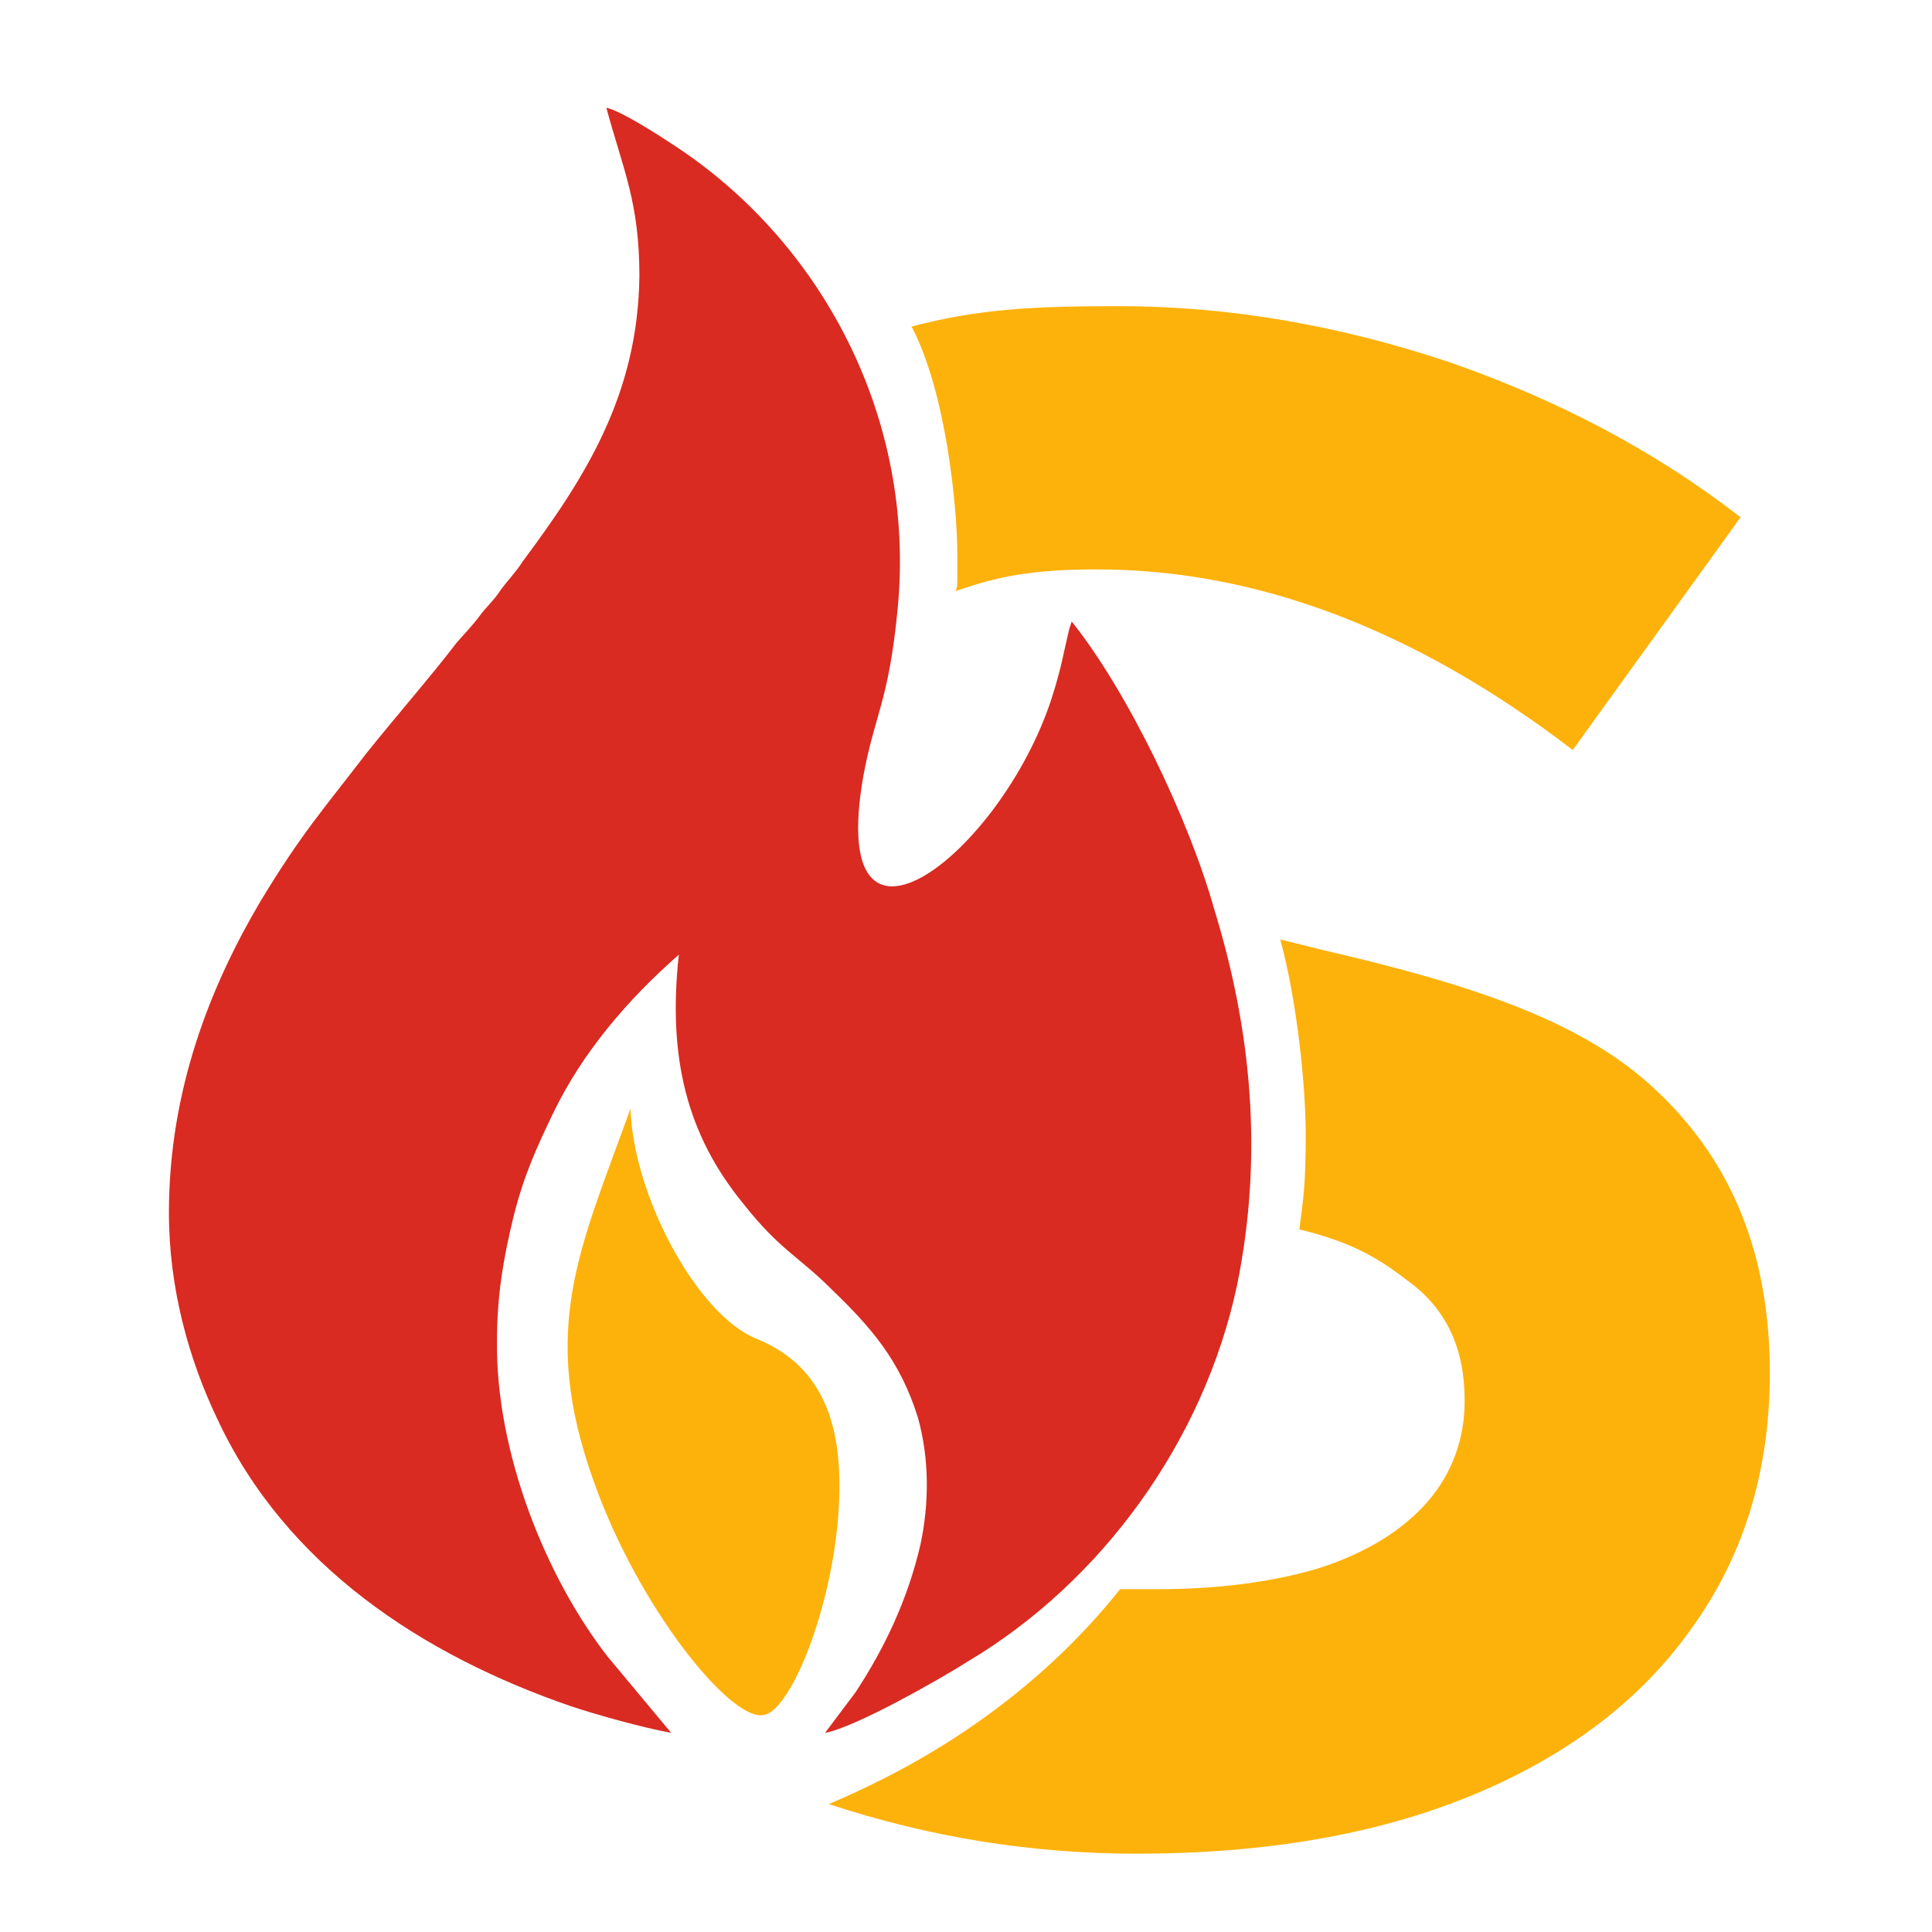 <svg xmlns="http://www.w3.org/2000/svg" xmlns:xlink="http://www.w3.org/1999/xlink" id="Layer_1" x="0px" y="0px" width="194px" height="194px" viewBox="0 0 194 194" xml:space="preserve"><path fill="#FDB20B" d="M114.13,186.136c-10.598,0-20.813-1.657-30.9-4.979c1.788-0.766,3.45-1.53,5.235-2.43 c9.959-4.979,18.132-11.742,24.004-19.153c1.278,0,2.554,0,3.832,0c6.255,0,11.747-0.764,16.344-2.169 c4.596-1.526,8.169-3.702,10.724-6.632c2.426-2.815,3.703-6.263,3.703-10.097c0-5.231-1.786-9.188-5.619-11.998 c-2.681-2.045-5.233-3.83-10.979-5.233c0.383-3.068,0.639-4.342,0.639-9.45c0-5.104-0.893-13.536-2.554-19.662l4.087,1.02 c14.938,3.45,26.432,7.151,33.836,14.301c7.532,7.146,11.235,16.469,11.235,28.218c0,9.705-2.554,18.263-7.789,25.537 c-5.108,7.278-12.512,12.896-22.089,16.855C138.261,184.222,127.024,186.136,114.13,186.136L114.13,186.136z M63.313,111.313 c0.253,8.681,6.639,20.685,12.64,23.115c7.915,3.188,8.811,10.85,8.171,18.383c-0.895,9.703-4.982,19.282-7.532,19.406 c-3.32,0.514-12.514-10.851-16.982-23.493C54.121,133.402,58.206,125.484,63.313,111.313L63.313,111.313z M91.531,32.791 c6.767-1.791,12.385-2.048,20.81-2.048c11.11,0,22.092,1.918,33.197,5.622c10.981,3.827,20.688,8.938,29.239,15.578l-16.853,23.369 c-15.833-12.135-31.794-18.134-47.756-18.134c-5.616,0-9.319,0.507-13.405,1.912l-0.766,0.257c0.131-1.148,0.131,1.151,0.131-3.701 C96.129,50.918,94.979,39.3,91.531,32.791L91.531,32.791z"></path><path fill-rule="evenodd" clip-rule="evenodd" fill="#D92B21" d="M16.962,121.781c0,7.66,2.043,14.817,4.854,20.687 c6.895,14.813,20.686,23.749,35.495,28.856c2.681,0.893,7.279,2.169,10.086,2.678l-6.382-7.655 c-6.257-8.044-11.239-20.563-11.11-31.666c0-4.598,0.637-8.301,1.662-12.516c1.019-4.08,2.297-6.895,3.957-10.343 c2.938-6.126,7.534-11.487,12.641-15.959c-1.15,10.47,0.895,18.131,6.385,24.897c3.83,4.852,5.491,5.235,9.064,8.812 c3.832,3.704,6.768,7.026,8.557,12.769c1.147,4.089,1.147,8.555,0.254,12.766c-1.279,5.492-3.575,10.347-6.513,14.816l-3.063,4.079 c2.937-0.509,11.494-5.359,14.301-7.147c13.534-8.045,23.75-22.219,27.068-37.796c2.682-13.149,1.404-25.784-2.3-37.789 c-2.553-9.065-8.68-21.837-14.301-28.861l-0.254,0.768c-0.64,2.686-0.766,3.83-1.788,7.026c-5.106,15.575-22.6,29.108-18.895,7.785 c1.148-6.256,2.552-7.53,3.446-16.727c1.914-19.285-7.662-37.155-22.729-46.857c-1.146-0.764-5.107-3.32-6.51-3.58 c1.658,6.136,3.318,9.449,3.318,16.859c-0.126,11.871-5.36,20.173-11.746,28.731c-0.639,1.017-1.404,1.784-2.17,2.805 c-0.639,1.021-1.532,1.789-2.17,2.683c-0.767,1.021-1.532,1.785-2.301,2.679c-2.424,3.189-6,7.276-9.064,11.11 c-4.212,5.488-6.513,8.041-10.598,14.811C21.176,98.926,16.962,109.4,16.962,121.781L16.962,121.781z"></path></svg>